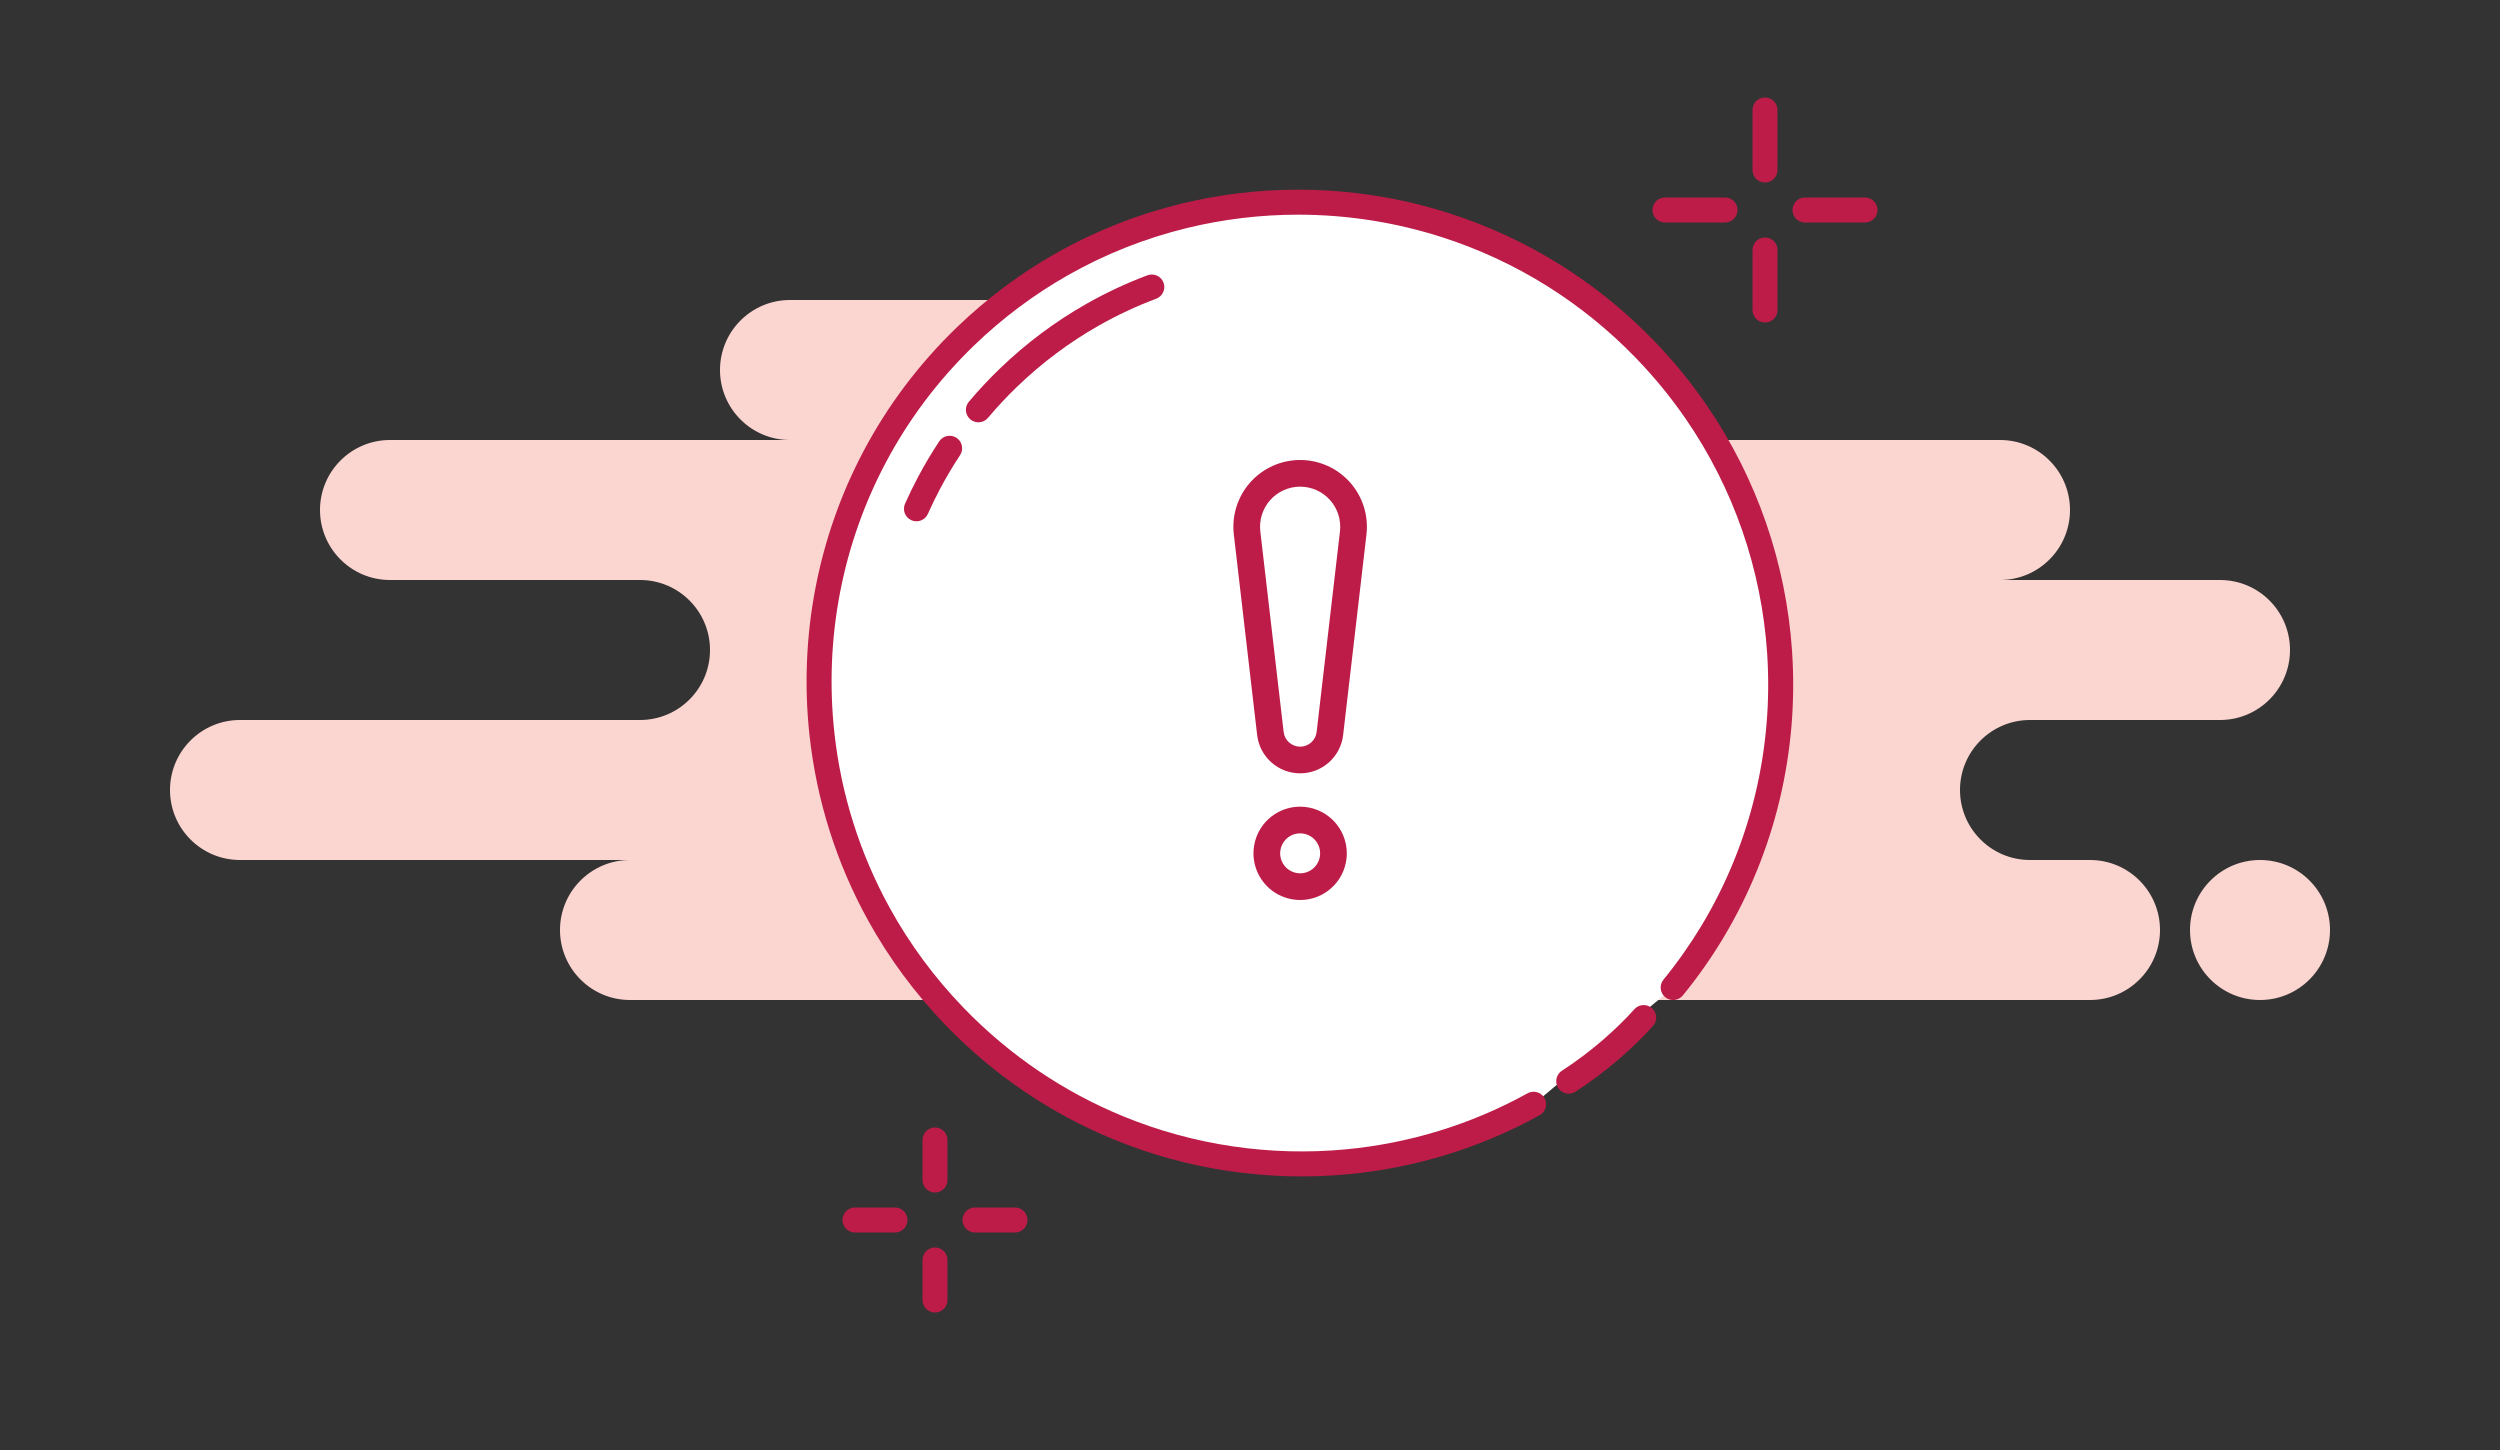 <svg width="250" height="145" viewBox="0 0 250 145" fill="none" xmlns="http://www.w3.org/2000/svg">
<rect x="0" y="0" width="250" height="145" fill="#333333" stroke="none"/>
<path fill-rule="evenodd" clip-rule="evenodd" d="M56 93C56 96.866 59.134 100 63 100H209C212.866 100 216 96.866 216 93C216 89.134 212.866 86 209 86H203C199.134 86 196 82.866 196 79C196 75.134 199.134 72 203 72H222C225.866 72 229 68.866 229 65C229 61.134 225.866 58 222 58H200C203.866 58 207 54.866 207 51C207 47.134 203.866 44 200 44H136C139.866 44 143 40.866 143 37C143 33.134 139.866 30 136 30H79C75.134 30 72 33.134 72 37C72 40.866 75.134 44 79 44H39C35.134 44 32 47.134 32 51C32 54.866 35.134 58 39 58H64C67.866 58 71 61.134 71 65C71 68.866 67.866 72 64 72H24C20.134 72 17 75.134 17 79C17 82.866 20.134 86 24 86H63C59.134 86 56 89.134 56 93ZM226 100C229.866 100 233 96.866 233 93C233 89.134 229.866 86 226 86C222.134 86 219 89.134 219 93C219 96.866 222.134 100 226 100Z" fill="#FBD5D0"/>
<path fill-rule="evenodd" clip-rule="evenodd" d="M156.873 108.119C159.911 106.164 162.612 103.725 164.37 101.756L156.873 108.119ZM167.316 98.753C168.769 96.973 170.076 95.111 171.235 93.184C173.785 88.946 175.624 84.392 176.747 79.698C177.883 74.95 178.288 70.057 177.959 65.2C177.672 60.962 176.827 56.752 175.421 52.688C174.025 48.656 172.078 44.768 169.578 41.142C168.087 38.981 166.401 36.913 164.517 34.962C161.751 32.098 158.718 29.65 155.495 27.618C152.031 25.436 148.349 23.735 144.545 22.517C139.781 20.991 134.826 20.224 129.869 20.218C126.013 20.214 122.156 20.671 118.389 21.59C114.148 22.626 110.02 24.248 106.133 26.459C102.716 28.402 99.485 30.801 96.528 33.656C92.812 37.245 89.802 41.29 87.501 45.62C85.248 49.858 83.674 54.369 82.782 58.99C81.863 63.751 81.668 68.629 82.199 73.447C82.888 79.691 84.797 85.834 87.933 91.49C89.939 95.11 92.448 98.53 95.46 101.649C100.243 106.601 105.826 110.311 111.806 112.771C119.078 115.762 126.937 116.904 134.655 116.183C141.133 115.579 147.512 113.661 153.361 110.424" fill="white"/>
<path d="M156.197 107.068C155.616 107.442 155.448 108.215 155.822 108.796C156.195 109.376 156.969 109.544 157.549 109.17L156.197 107.068ZM165.302 102.588C165.762 102.073 165.717 101.283 165.202 100.823C164.687 100.363 163.897 100.408 163.437 100.923L165.302 102.588ZM166.348 97.963C165.911 98.498 165.991 99.285 166.525 99.722C167.06 100.158 167.847 100.079 168.284 99.544L166.348 97.963ZM171.235 93.184L170.164 92.54L171.235 93.184ZM176.747 79.698L177.963 79.988L176.747 79.698ZM177.959 65.2L179.206 65.116L177.959 65.2ZM175.421 52.688L174.239 53.096L175.421 52.688ZM169.578 41.142L168.549 41.851L169.578 41.142ZM164.517 34.962L163.618 35.83L164.517 34.962ZM155.495 27.618L156.161 26.561L155.495 27.618ZM144.545 22.517L144.164 23.707L144.545 22.517ZM129.869 20.218L129.868 21.468L129.869 20.218ZM118.389 21.59L118.685 22.805L118.389 21.59ZM106.133 26.459L105.515 25.372L106.133 26.459ZM96.528 33.656L97.397 34.556L96.528 33.656ZM87.501 45.62L86.397 45.033L87.501 45.62ZM82.782 58.99L81.555 58.753L82.782 58.99ZM82.199 73.447L80.957 73.584L82.199 73.447ZM87.933 91.49L89.026 90.884L87.933 91.49ZM95.46 101.649L96.359 100.781L95.46 101.649ZM111.806 112.771L111.331 113.927L111.806 112.771ZM134.655 116.183L134.539 114.939L134.655 116.183ZM153.967 111.517C154.571 111.183 154.789 110.423 154.455 109.818C154.121 109.214 153.36 108.996 152.756 109.33L153.967 111.517ZM157.549 109.17C160.69 107.15 163.476 104.635 165.302 102.588L163.437 100.923C161.749 102.815 159.133 105.179 156.197 107.068L157.549 109.17ZM168.284 99.544C169.776 97.717 171.117 95.806 172.306 93.829L170.164 92.54C169.035 94.416 167.763 96.229 166.348 97.963L168.284 99.544ZM172.306 93.829C174.924 89.478 176.81 84.805 177.963 79.988L175.531 79.407C174.437 83.979 172.647 88.413 170.164 92.54L172.306 93.829ZM177.963 79.988C179.128 75.117 179.544 70.098 179.206 65.116L176.712 65.285C177.032 70.016 176.638 74.782 175.531 79.407L177.963 79.988ZM179.206 65.116C178.912 60.769 178.045 56.449 176.602 52.279L174.239 53.096C175.609 57.055 176.433 61.156 176.712 65.285L179.206 65.116ZM176.602 52.279C175.17 48.142 173.172 44.153 170.607 40.432L168.549 41.851C170.984 45.383 172.88 49.169 174.239 53.096L176.602 52.279ZM170.607 40.432C169.078 38.215 167.348 36.094 165.416 34.094L163.618 35.83C165.454 37.731 167.097 39.746 168.549 41.851L170.607 40.432ZM165.416 34.094C162.58 31.157 159.469 28.645 156.161 26.561L154.828 28.676C157.967 30.654 160.922 33.039 163.618 35.83L165.416 34.094ZM156.161 26.561C152.608 24.321 148.829 22.576 144.926 21.326L144.164 23.707C147.869 24.893 151.455 26.55 154.828 28.676L156.161 26.561ZM144.926 21.326C140.038 19.761 134.955 18.974 129.871 18.968L129.868 21.468C134.696 21.474 139.524 22.221 144.164 23.707L144.926 21.326ZM129.871 18.968C125.915 18.964 121.958 19.433 118.093 20.376L118.685 22.805C122.355 21.909 126.111 21.464 129.868 21.468L129.871 18.968ZM118.093 20.376C113.741 21.439 109.504 23.103 105.515 25.372L106.751 27.545C110.535 25.392 114.555 23.813 118.685 22.805L118.093 20.376ZM105.515 25.372C102.008 27.367 98.693 29.828 95.66 32.757L97.397 34.556C100.278 31.773 103.424 29.437 106.751 27.545L105.515 25.372ZM95.66 32.757C91.848 36.438 88.759 40.589 86.397 45.033L88.605 46.206C90.845 41.991 93.776 38.052 97.397 34.556L95.66 32.757ZM86.397 45.033C84.085 49.383 82.47 54.012 81.555 58.753L84.009 59.227C84.878 54.726 86.411 50.333 88.605 46.206L86.397 45.033ZM81.555 58.753C80.612 63.638 80.412 68.641 80.957 73.584L83.442 73.309C82.924 68.616 83.114 63.864 84.009 59.227L81.555 58.753ZM80.957 73.584C81.663 79.989 83.622 86.292 86.839 92.096L89.026 90.884C85.972 85.376 84.112 79.392 83.442 73.309L80.957 73.584ZM86.839 92.096C88.898 95.81 91.472 99.319 94.561 102.518L96.359 100.781C93.424 97.741 90.98 94.409 89.026 90.884L86.839 92.096ZM94.561 102.518C99.466 107.596 105.194 111.403 111.331 113.927L112.282 111.615C106.458 109.22 101.02 105.607 96.359 100.781L94.561 102.518ZM111.331 113.927C118.792 116.996 126.854 118.167 134.772 117.428L134.539 114.939C127.02 115.641 119.365 114.528 112.282 111.615L111.331 113.927ZM134.772 117.428C141.417 116.807 147.963 114.84 153.967 111.517L152.756 109.33C147.061 112.482 140.849 114.35 134.539 114.939L134.772 117.428Z" fill="#BC1C47"/>
<path d="M176.5 11V17" stroke="#BC1C47" stroke-width="2.5" stroke-linecap="round" stroke-linejoin="round"/>
<path d="M176.5 25V31" stroke="#BC1C47" stroke-width="2.5" stroke-linecap="round" stroke-linejoin="round"/>
<path d="M166.5 21H172.5" stroke="#BC1C47" stroke-width="2.5" stroke-linecap="round" stroke-linejoin="round"/>
<path d="M180.5 21H186.5" stroke="#BC1C47" stroke-width="2.5" stroke-linecap="round" stroke-linejoin="round"/>
<path d="M93.5 114V118" stroke="#BC1C47" stroke-width="2.5" stroke-linecap="round" stroke-linejoin="round"/>
<path d="M93.5 126V130" stroke="#BC1C47" stroke-width="2.5" stroke-linecap="round" stroke-linejoin="round"/>
<path d="M85.5 122H89.5" stroke="#BC1C47" stroke-width="2.5" stroke-linecap="round" stroke-linejoin="round"/>
<path d="M97.5 122H101.5" stroke="#BC1C47" stroke-width="2.5" stroke-linecap="round" stroke-linejoin="round"/>
<path fill-rule="evenodd" clip-rule="evenodd" d="M115.182 28.7C113.144 29.465 111.152 30.395 109.228 31.489C106.238 33.19 103.412 35.288 100.824 37.787C99.764 38.811 98.769 39.878 97.84 40.982M94.965 44.826C94.226 45.942 93.546 47.087 92.925 48.255C92.467 49.118 92.04 49.993 91.646 50.88" fill="white"/>
<path d="M115.622 29.871C116.268 29.628 116.595 28.908 116.353 28.261C116.11 27.615 115.39 27.288 114.743 27.53L115.622 29.871ZM109.228 31.489L109.846 32.576L109.228 31.489ZM100.824 37.787L99.956 36.888L100.824 37.787ZM96.883 40.177C96.439 40.706 96.507 41.494 97.035 41.939C97.563 42.383 98.352 42.315 98.796 41.787L96.883 40.177ZM96.007 45.516C96.388 44.94 96.23 44.165 95.655 43.784C95.079 43.403 94.303 43.56 93.922 44.136L96.007 45.516ZM92.925 48.255L94.029 48.842L92.925 48.255ZM90.504 50.372C90.223 51.003 90.507 51.742 91.138 52.022C91.769 52.303 92.508 52.019 92.788 51.388L90.504 50.372ZM114.743 27.53C112.643 28.318 110.592 29.275 108.61 30.403L109.846 32.576C111.712 31.514 113.644 30.613 115.622 29.871L114.743 27.53ZM108.61 30.403C105.53 32.154 102.619 34.316 99.956 36.888L101.693 38.686C104.204 36.261 106.947 34.225 109.846 32.576L108.61 30.403ZM99.956 36.888C98.864 37.942 97.84 39.04 96.883 40.177L98.796 41.787C99.698 40.716 100.663 39.681 101.693 38.686L99.956 36.888ZM93.922 44.136C93.162 45.286 92.461 46.465 91.822 47.668L94.029 48.842C94.631 47.709 95.291 46.599 96.007 45.516L93.922 44.136ZM91.822 47.668C91.349 48.557 90.91 49.459 90.504 50.372L92.788 51.388C93.171 50.528 93.584 49.678 94.029 48.842L91.822 47.668Z" fill="#BC1C47"/>
<path fill-rule="evenodd" clip-rule="evenodd" d="M127.282 46.585C128.141 46.199 129.072 46 130.014 46C130.956 46 131.887 46.199 132.746 46.585C133.606 46.97 134.374 47.533 135 48.236C135.626 48.94 136.097 49.768 136.38 50.666C136.664 51.564 136.754 52.512 136.646 53.447L134.313 73.505C134.191 74.559 133.685 75.532 132.892 76.238C132.1 76.943 131.075 77.333 130.014 77.333C128.953 77.333 127.928 76.943 127.136 76.238C126.343 75.532 125.838 74.559 125.715 73.505L123.383 53.447C123.274 52.512 123.364 51.564 123.648 50.666C123.931 49.768 124.402 48.94 125.028 48.236C125.654 47.533 126.422 46.97 127.282 46.585ZM131.664 73.197L133.997 53.139C134.062 52.578 134.008 52.008 133.837 51.469C133.667 50.929 133.385 50.432 133.009 50.01C132.632 49.587 132.171 49.249 131.655 49.017C131.139 48.786 130.58 48.666 130.014 48.666C129.448 48.666 128.889 48.786 128.373 49.017C127.857 49.249 127.396 49.587 127.02 50.01C126.643 50.432 126.361 50.929 126.191 51.469C126.02 52.008 125.966 52.578 126.032 53.139L128.364 73.197C128.411 73.602 128.605 73.975 128.909 74.246C129.214 74.517 129.607 74.667 130.014 74.667C130.421 74.667 130.815 74.517 131.119 74.246C131.423 73.975 131.617 73.602 131.664 73.197ZM127.422 81.453C128.189 80.94 129.091 80.667 130.014 80.667C131.252 80.668 132.438 81.16 133.313 82.035C134.187 82.91 134.68 84.096 134.681 85.333C134.681 86.256 134.407 87.159 133.895 87.926C133.382 88.693 132.653 89.292 131.8 89.645C130.947 89.998 130.009 90.09 129.104 89.91C128.199 89.73 127.367 89.286 126.714 88.633C126.062 87.981 125.617 87.149 125.437 86.244C125.257 85.338 125.35 84.4 125.703 83.547C126.056 82.695 126.654 81.966 127.422 81.453ZM128.903 86.996C129.232 87.216 129.619 87.333 130.014 87.333C130.545 87.333 131.053 87.122 131.428 86.747C131.803 86.372 132.014 85.864 132.014 85.333C132.014 84.938 131.897 84.551 131.677 84.222C131.457 83.893 131.145 83.637 130.78 83.486C130.414 83.334 130.012 83.295 129.624 83.372C129.236 83.449 128.88 83.639 128.6 83.919C128.32 84.199 128.13 84.555 128.053 84.943C127.976 85.331 128.015 85.733 128.167 86.099C128.318 86.464 128.574 86.776 128.903 86.996Z" fill="#BC1C47"/>
</svg>

